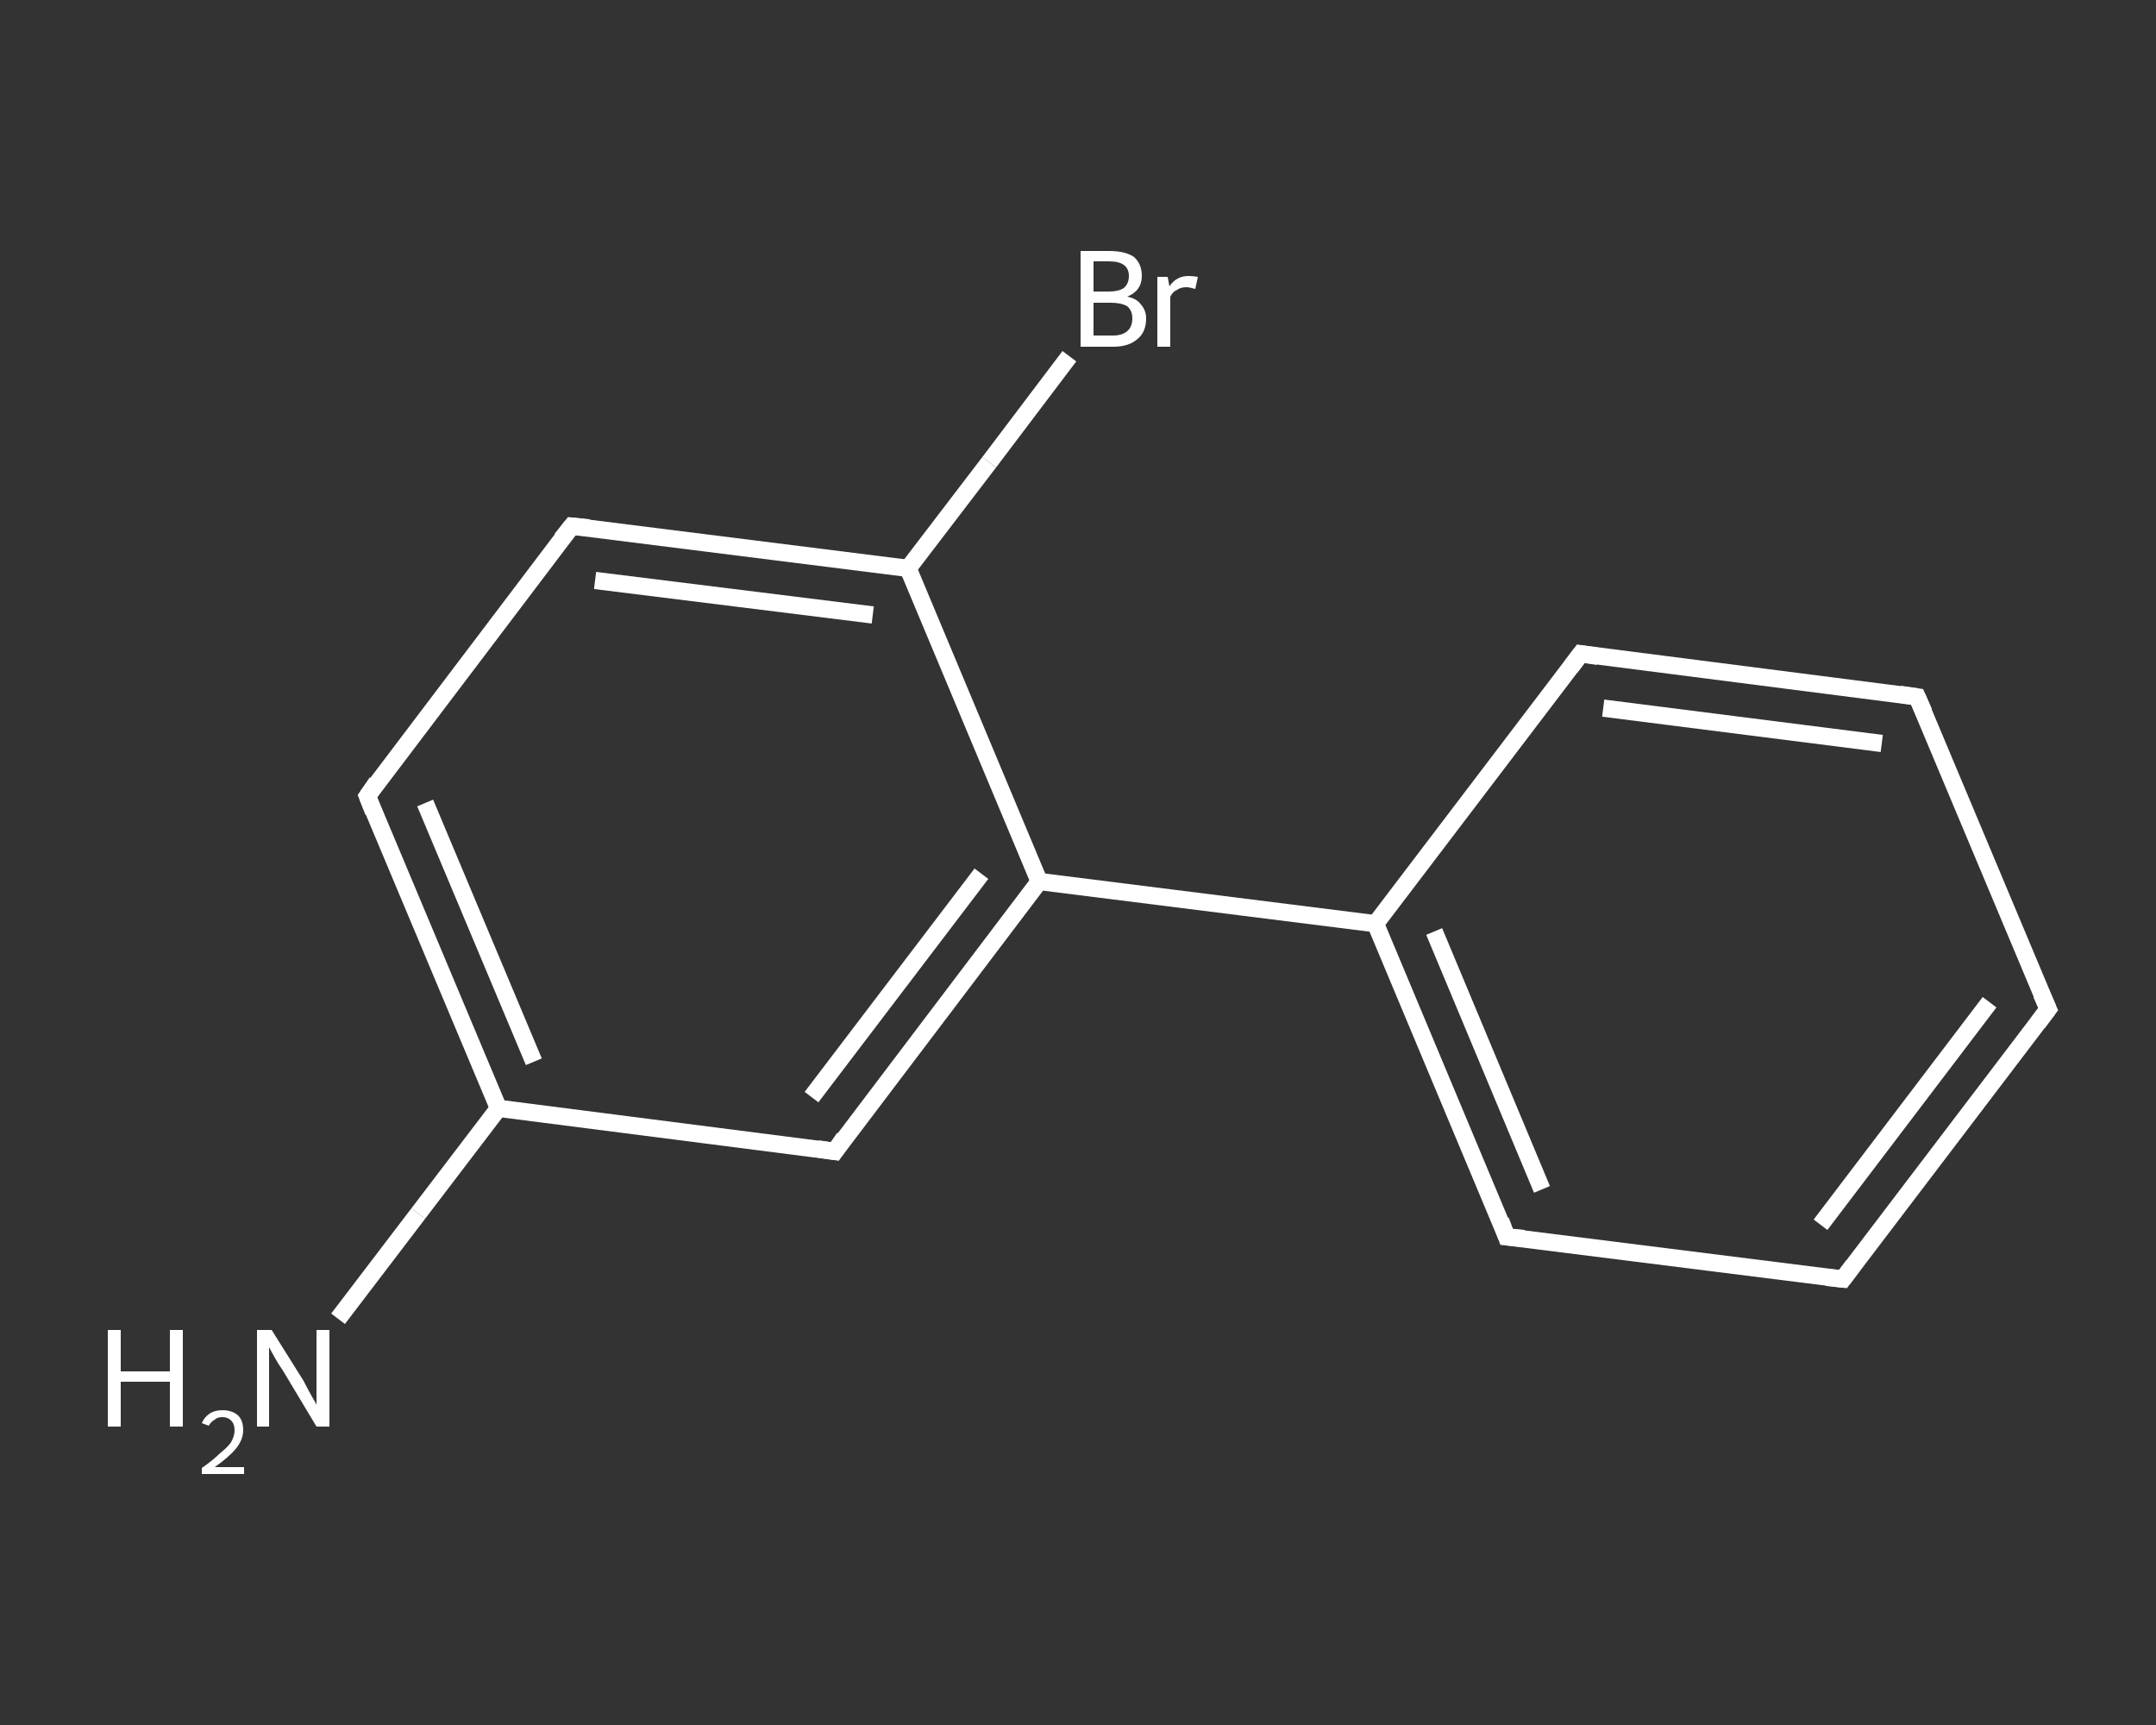 <?xml version='1.0' encoding='iso-8859-1'?>
<svg version='1.1' baseProfile='full'
              xmlns='http://www.w3.org/2000/svg'
                      xmlns:rdkit='http://www.rdkit.org/xml'
                      xmlns:xlink='http://www.w3.org/1999/xlink'
                  xml:space='preserve'
width='250px' height='200px' viewBox='0 0 250 200'>
<rect x="0" y="0" width="250" height="200" fill="#333333" stroke="none"/>
<!-- END OF HEADER -->
<rect style='opacity:1.0;fill:transparent;stroke:none' width='250.0' height='200.0' x='0.0' y='0.0'> </rect>
<path class='bond-0 atom-0 atom-1' d='M 39.2,152.9 L 48.5,140.7' style='fill:none;fill-rule:evenodd;stroke:#FFFFFF;stroke-width:2.0px;stroke-linecap:butt;stroke-linejoin:miter;stroke-opacity:1' />
<path class='bond-0 atom-0 atom-1' d='M 48.5,140.7 L 57.8,128.5' style='fill:none;fill-rule:evenodd;stroke:#FFFFFF;stroke-width:2.0px;stroke-linecap:butt;stroke-linejoin:miter;stroke-opacity:1' />
<path class='bond-1 atom-1 atom-2' d='M 57.8,128.5 L 42.6,92.3' style='fill:none;fill-rule:evenodd;stroke:#FFFFFF;stroke-width:2.0px;stroke-linecap:butt;stroke-linejoin:miter;stroke-opacity:1' />
<path class='bond-1 atom-1 atom-2' d='M 61.9,123.1 L 49.3,93.1' style='fill:none;fill-rule:evenodd;stroke:#FFFFFF;stroke-width:2.0px;stroke-linecap:butt;stroke-linejoin:miter;stroke-opacity:1' />
<path class='bond-2 atom-2 atom-3' d='M 42.6,92.3 L 66.3,61.0' style='fill:none;fill-rule:evenodd;stroke:#FFFFFF;stroke-width:2.0px;stroke-linecap:butt;stroke-linejoin:miter;stroke-opacity:1' />
<path class='bond-3 atom-3 atom-4' d='M 66.3,61.0 L 105.3,65.9' style='fill:none;fill-rule:evenodd;stroke:#FFFFFF;stroke-width:2.0px;stroke-linecap:butt;stroke-linejoin:miter;stroke-opacity:1' />
<path class='bond-3 atom-3 atom-4' d='M 69.0,67.3 L 101.2,71.3' style='fill:none;fill-rule:evenodd;stroke:#FFFFFF;stroke-width:2.0px;stroke-linecap:butt;stroke-linejoin:miter;stroke-opacity:1' />
<path class='bond-4 atom-4 atom-5' d='M 105.3,65.9 L 114.7,53.6' style='fill:none;fill-rule:evenodd;stroke:#FFFFFF;stroke-width:2.0px;stroke-linecap:butt;stroke-linejoin:miter;stroke-opacity:1' />
<path class='bond-4 atom-4 atom-5' d='M 114.7,53.6 L 124.0,41.3' style='fill:none;fill-rule:evenodd;stroke:#FFFFFF;stroke-width:2.0px;stroke-linecap:butt;stroke-linejoin:miter;stroke-opacity:1' />
<path class='bond-5 atom-4 atom-6' d='M 105.3,65.9 L 120.5,102.2' style='fill:none;fill-rule:evenodd;stroke:#FFFFFF;stroke-width:2.0px;stroke-linecap:butt;stroke-linejoin:miter;stroke-opacity:1' />
<path class='bond-6 atom-6 atom-7' d='M 120.5,102.2 L 159.5,107.1' style='fill:none;fill-rule:evenodd;stroke:#FFFFFF;stroke-width:2.0px;stroke-linecap:butt;stroke-linejoin:miter;stroke-opacity:1' />
<path class='bond-7 atom-7 atom-8' d='M 159.5,107.1 L 174.7,143.4' style='fill:none;fill-rule:evenodd;stroke:#FFFFFF;stroke-width:2.0px;stroke-linecap:butt;stroke-linejoin:miter;stroke-opacity:1' />
<path class='bond-7 atom-7 atom-8' d='M 166.3,108.0 L 178.8,137.9' style='fill:none;fill-rule:evenodd;stroke:#FFFFFF;stroke-width:2.0px;stroke-linecap:butt;stroke-linejoin:miter;stroke-opacity:1' />
<path class='bond-8 atom-8 atom-9' d='M 174.7,143.4 L 213.7,148.3' style='fill:none;fill-rule:evenodd;stroke:#FFFFFF;stroke-width:2.0px;stroke-linecap:butt;stroke-linejoin:miter;stroke-opacity:1' />
<path class='bond-9 atom-9 atom-10' d='M 213.7,148.3 L 237.5,117.0' style='fill:none;fill-rule:evenodd;stroke:#FFFFFF;stroke-width:2.0px;stroke-linecap:butt;stroke-linejoin:miter;stroke-opacity:1' />
<path class='bond-9 atom-9 atom-10' d='M 211.1,142.0 L 230.7,116.2' style='fill:none;fill-rule:evenodd;stroke:#FFFFFF;stroke-width:2.0px;stroke-linecap:butt;stroke-linejoin:miter;stroke-opacity:1' />
<path class='bond-10 atom-10 atom-11' d='M 237.5,117.0 L 222.3,80.8' style='fill:none;fill-rule:evenodd;stroke:#FFFFFF;stroke-width:2.0px;stroke-linecap:butt;stroke-linejoin:miter;stroke-opacity:1' />
<path class='bond-11 atom-11 atom-12' d='M 222.3,80.8 L 183.3,75.8' style='fill:none;fill-rule:evenodd;stroke:#FFFFFF;stroke-width:2.0px;stroke-linecap:butt;stroke-linejoin:miter;stroke-opacity:1' />
<path class='bond-11 atom-11 atom-12' d='M 218.2,86.2 L 185.9,82.1' style='fill:none;fill-rule:evenodd;stroke:#FFFFFF;stroke-width:2.0px;stroke-linecap:butt;stroke-linejoin:miter;stroke-opacity:1' />
<path class='bond-12 atom-6 atom-13' d='M 120.5,102.2 L 96.8,133.5' style='fill:none;fill-rule:evenodd;stroke:#FFFFFF;stroke-width:2.0px;stroke-linecap:butt;stroke-linejoin:miter;stroke-opacity:1' />
<path class='bond-12 atom-6 atom-13' d='M 113.8,101.3 L 94.1,127.2' style='fill:none;fill-rule:evenodd;stroke:#FFFFFF;stroke-width:2.0px;stroke-linecap:butt;stroke-linejoin:miter;stroke-opacity:1' />
<path class='bond-13 atom-13 atom-1' d='M 96.8,133.5 L 57.8,128.5' style='fill:none;fill-rule:evenodd;stroke:#FFFFFF;stroke-width:2.0px;stroke-linecap:butt;stroke-linejoin:miter;stroke-opacity:1' />
<path class='bond-14 atom-12 atom-7' d='M 183.3,75.8 L 159.5,107.1' style='fill:none;fill-rule:evenodd;stroke:#FFFFFF;stroke-width:2.0px;stroke-linecap:butt;stroke-linejoin:miter;stroke-opacity:1' />
<path d='M 43.3,94.1 L 42.6,92.3 L 43.7,90.7' style='fill:none;stroke:#FFFFFF;stroke-width:2.0px;stroke-linecap:butt;stroke-linejoin:miter;stroke-opacity:1;' />
<path d='M 65.1,62.5 L 66.3,61.0 L 68.3,61.2' style='fill:none;stroke:#FFFFFF;stroke-width:2.0px;stroke-linecap:butt;stroke-linejoin:miter;stroke-opacity:1;' />
<path d='M 174.0,141.5 L 174.7,143.4 L 176.7,143.6' style='fill:none;stroke:#FFFFFF;stroke-width:2.0px;stroke-linecap:butt;stroke-linejoin:miter;stroke-opacity:1;' />
<path d='M 211.8,148.1 L 213.7,148.3 L 214.9,146.7' style='fill:none;stroke:#FFFFFF;stroke-width:2.0px;stroke-linecap:butt;stroke-linejoin:miter;stroke-opacity:1;' />
<path d='M 236.3,118.6 L 237.5,117.0 L 236.7,115.2' style='fill:none;stroke:#FFFFFF;stroke-width:2.0px;stroke-linecap:butt;stroke-linejoin:miter;stroke-opacity:1;' />
<path d='M 223.1,82.6 L 222.3,80.8 L 220.3,80.5' style='fill:none;stroke:#FFFFFF;stroke-width:2.0px;stroke-linecap:butt;stroke-linejoin:miter;stroke-opacity:1;' />
<path d='M 185.3,76.1 L 183.3,75.8 L 182.1,77.4' style='fill:none;stroke:#FFFFFF;stroke-width:2.0px;stroke-linecap:butt;stroke-linejoin:miter;stroke-opacity:1;' />
<path d='M 97.9,131.9 L 96.8,133.5 L 94.8,133.2' style='fill:none;stroke:#FFFFFF;stroke-width:2.0px;stroke-linecap:butt;stroke-linejoin:miter;stroke-opacity:1;' />
<path class='atom-0' d='M 12.5 154.2
L 14.0 154.2
L 14.0 159.0
L 19.7 159.0
L 19.7 154.2
L 21.2 154.2
L 21.2 165.4
L 19.7 165.4
L 19.7 160.2
L 14.0 160.2
L 14.0 165.4
L 12.5 165.4
L 12.5 154.2
' fill='#FFFFFF'/>
<path class='atom-0' d='M 23.4 165.0
Q 23.7 164.3, 24.3 163.9
Q 24.9 163.5, 25.8 163.5
Q 26.9 163.5, 27.6 164.1
Q 28.2 164.7, 28.2 165.8
Q 28.2 166.9, 27.4 167.9
Q 26.6 168.9, 24.9 170.1
L 28.3 170.1
L 28.3 170.9
L 23.4 170.9
L 23.4 170.2
Q 24.7 169.3, 25.5 168.5
Q 26.4 167.8, 26.8 167.2
Q 27.2 166.5, 27.2 165.8
Q 27.2 165.1, 26.8 164.7
Q 26.4 164.3, 25.8 164.3
Q 25.2 164.3, 24.9 164.6
Q 24.5 164.8, 24.2 165.3
L 23.4 165.0
' fill='#FFFFFF'/>
<path class='atom-0' d='M 31.5 154.2
L 35.2 160.1
Q 35.5 160.7, 36.1 161.8
Q 36.7 162.8, 36.7 162.9
L 36.7 154.2
L 38.2 154.2
L 38.2 165.4
L 36.7 165.4
L 32.8 158.9
Q 32.3 158.2, 31.8 157.3
Q 31.3 156.4, 31.2 156.2
L 31.2 165.4
L 29.8 165.4
L 29.8 154.2
L 31.5 154.2
' fill='#FFFFFF'/>
<path class='atom-5' d='M 130.7 34.4
Q 131.8 34.6, 132.3 35.3
Q 132.9 36.0, 132.9 36.9
Q 132.9 38.5, 131.9 39.3
Q 130.9 40.2, 129.1 40.2
L 125.3 40.2
L 125.3 29.1
L 128.6 29.1
Q 130.5 29.1, 131.5 29.8
Q 132.4 30.6, 132.4 32.0
Q 132.4 33.7, 130.7 34.4
M 126.8 30.3
L 126.8 33.8
L 128.6 33.8
Q 129.7 33.8, 130.3 33.4
Q 130.9 32.9, 130.9 32.0
Q 130.9 30.3, 128.6 30.3
L 126.8 30.3
M 129.1 38.9
Q 130.1 38.9, 130.7 38.4
Q 131.3 37.9, 131.3 36.9
Q 131.3 36.0, 130.7 35.5
Q 130.0 35.1, 128.8 35.1
L 126.8 35.1
L 126.8 38.9
L 129.1 38.9
' fill='#FFFFFF'/>
<path class='atom-5' d='M 135.4 32.1
L 135.6 33.2
Q 136.4 32.0, 137.8 32.0
Q 138.3 32.0, 138.9 32.1
L 138.6 33.5
Q 137.9 33.3, 137.6 33.3
Q 136.9 33.3, 136.5 33.6
Q 136.0 33.8, 135.7 34.4
L 135.7 40.2
L 134.2 40.2
L 134.2 32.1
L 135.4 32.1
' fill='#FFFFFF'/>
</svg>
